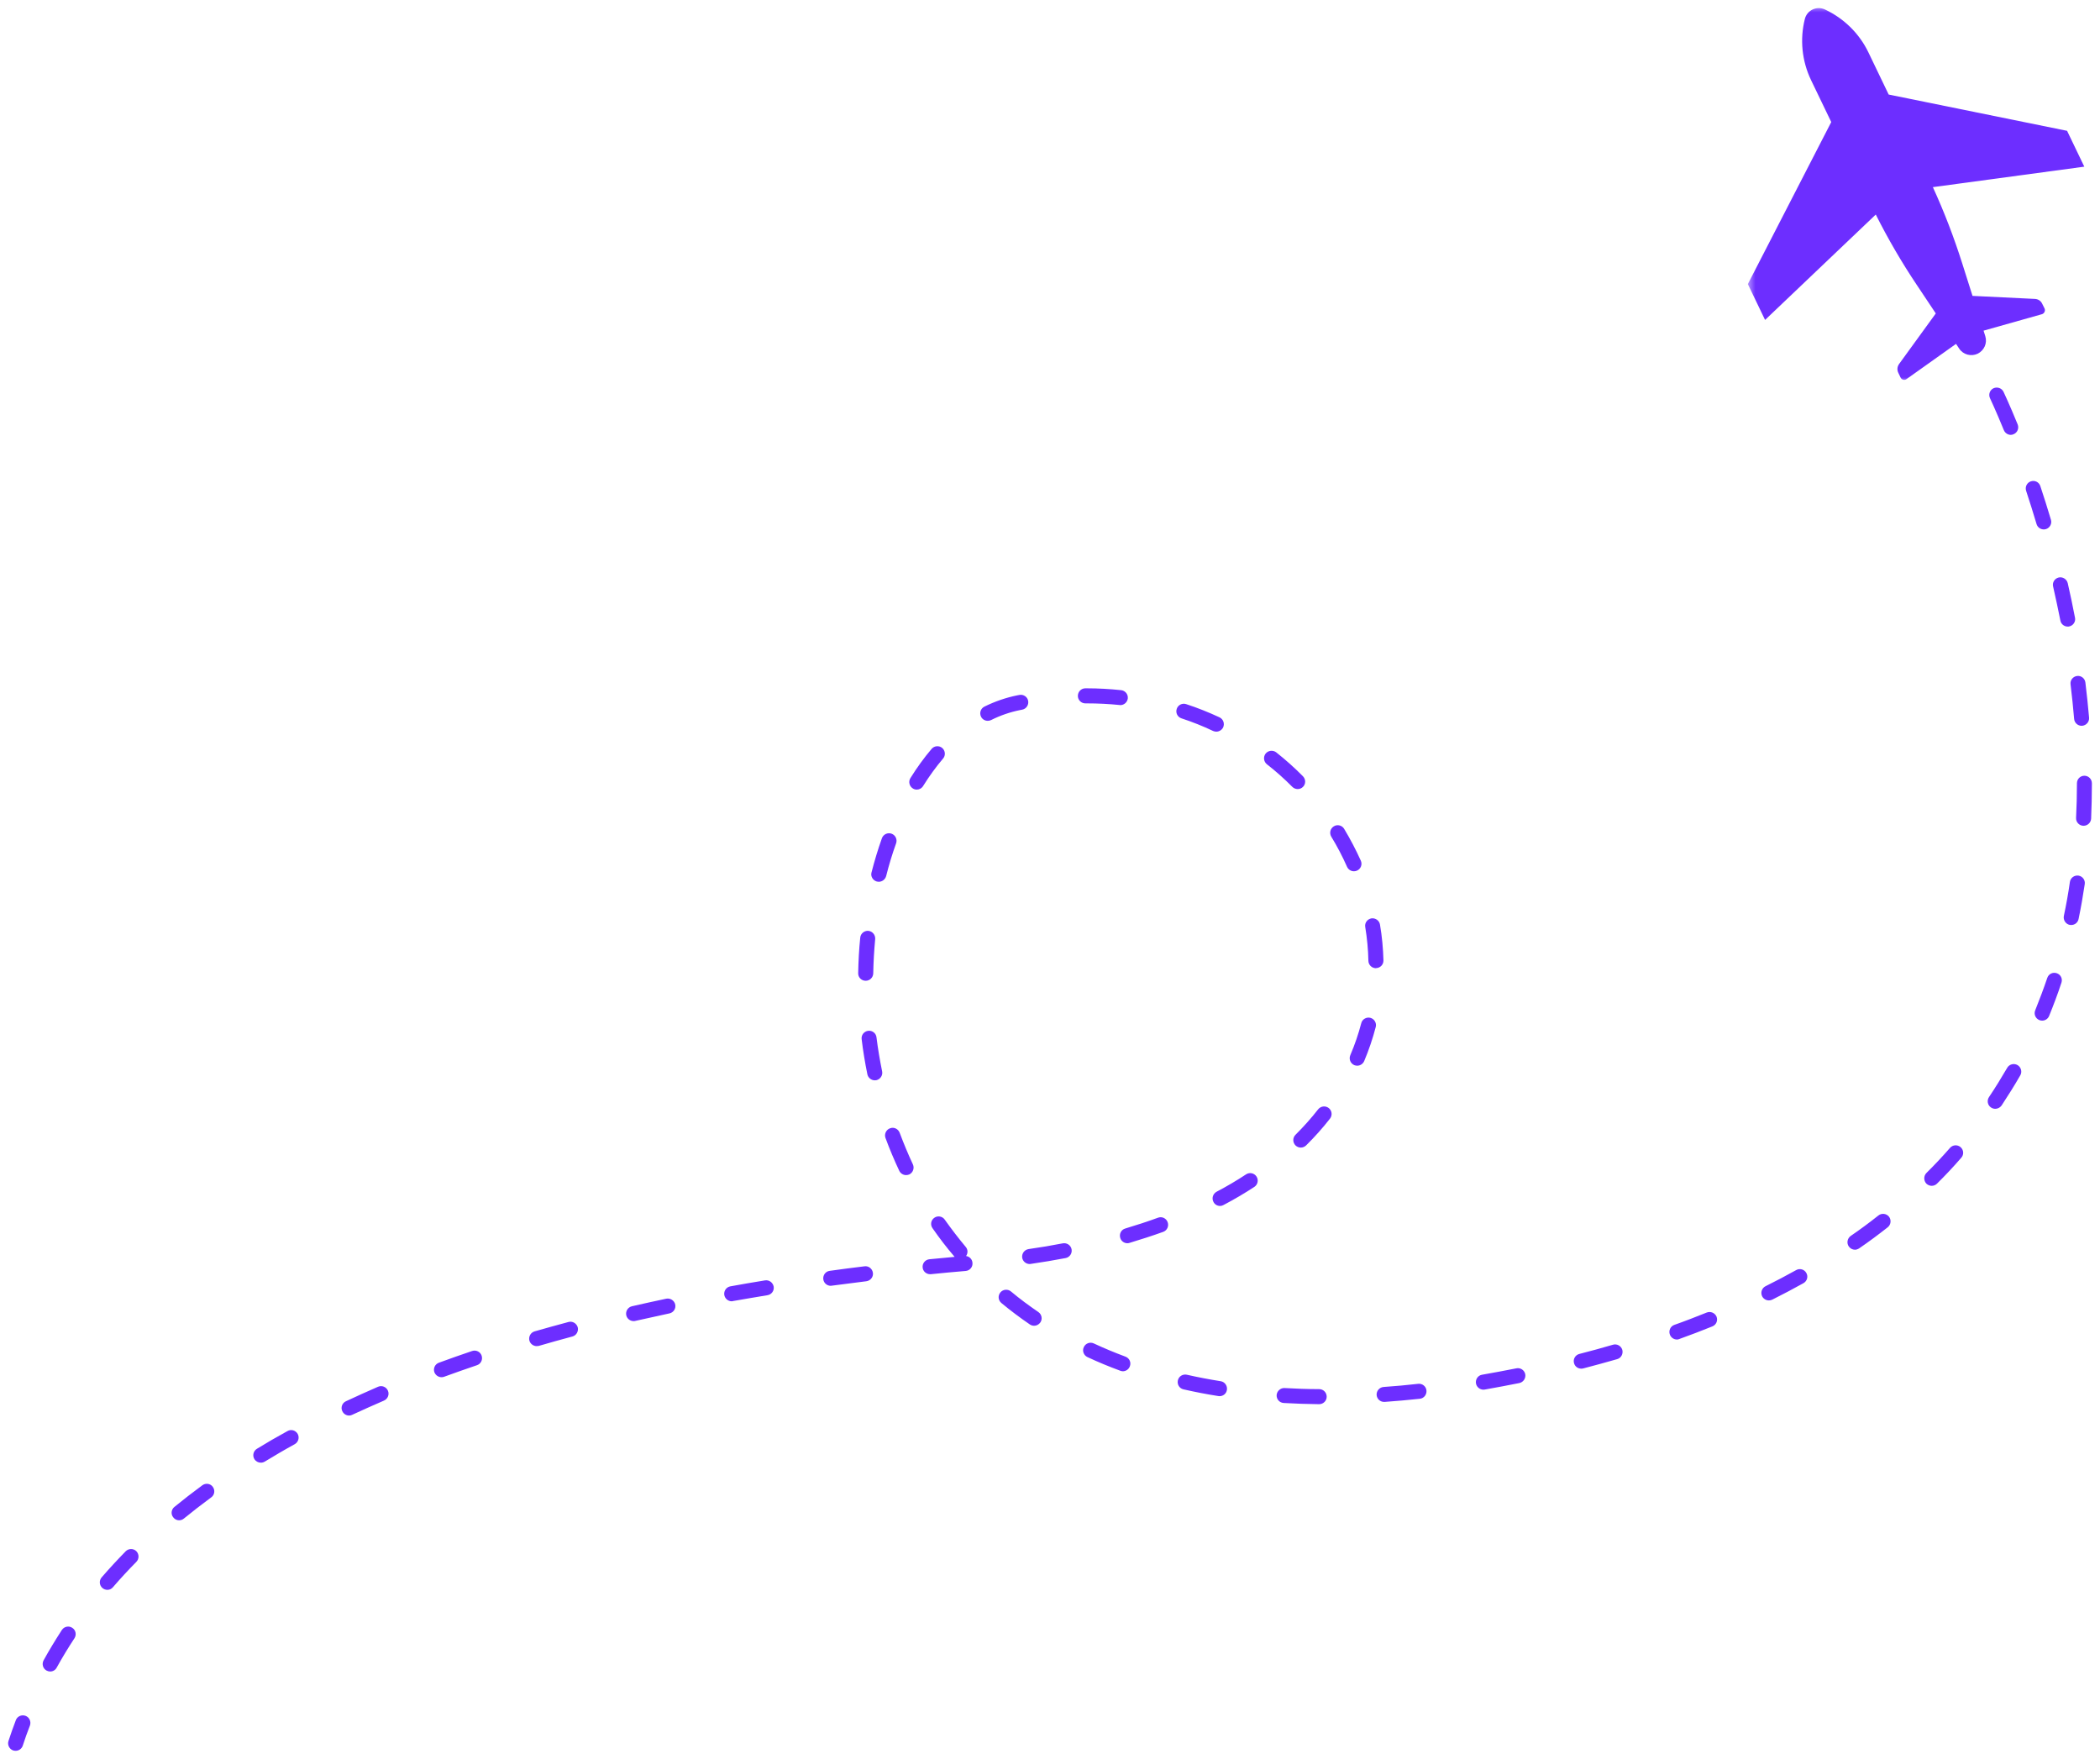<?xml version="1.0" encoding="UTF-8"?> <svg xmlns="http://www.w3.org/2000/svg" viewBox="5940 5055.972 259 216.927" data-guides="{&quot;vertical&quot;:[],&quot;horizontal&quot;:[]}"><mask x="6155.000" y="5056.000" width="43.000" height="48.000" style="mask-type:luminance" maskUnits="userSpaceOnUse" id="tSvg111d9501a7f"><path fill="white" stroke="none" fill-opacity="1" stroke-width="1" stroke-opacity="1" font-size-adjust="none" data-svg-name="path" data-svg-id="82c0a04ecc" id="tSvg82c0a04ecc" title="Path 2" d="M 6155.515 5056.624 C 6169.677 5056.624 6183.838 5056.624 6198 5056.624C 6198 5072.115 6198 5087.607 6198 5103.098C 6183.838 5103.098 6169.677 5103.098 6155.515 5103.098C 6155.515 5087.607 6155.515 5072.115 6155.515 5056.624Z"></path></mask><path fill="#6D2EFF" stroke="none" fill-opacity="1" stroke-width="1" stroke-opacity="1" font-size-adjust="none" id="tSvg161cff67d2b" title="Path 3" d="M 6172.936 5067.631 C 6172.103 5065.898 6171.271 5064.166 6170.438 5062.434C 6169.316 5060.096 6167.405 5058.226 6165.054 5057.131C 6164.038 5056.676 6162.863 5057.237 6162.595 5058.32C 6161.968 5060.831 6162.235 5063.489 6163.357 5065.84C 6164.19 5067.568 6165.022 5069.296 6165.855 5071.024C 6162.426 5077.685 6158.997 5084.347 6155.568 5091.008C 6156.276 5092.482 6156.984 5093.956 6157.692 5095.43C 6162.243 5091.097 6166.795 5086.765 6171.346 5082.432C 6172.856 5085.438 6174.553 5088.35 6176.423 5091.142C 6177.198 5092.304 6177.973 5093.466 6178.748 5094.628C 6177.238 5096.708 6175.729 5098.787 6174.219 5100.867C 6173.992 5101.188 6173.952 5101.588 6174.125 5101.949C 6174.219 5102.145 6174.312 5102.341 6174.406 5102.537C 6174.539 5102.817 6174.9 5102.911 6175.141 5102.724C 6177.176 5101.277 6179.211 5099.829 6181.246 5098.382C 6181.375 5098.578 6181.505 5098.774 6181.634 5098.97C 6182.128 5099.718 6183.103 5099.972 6183.905 5099.598C 6184.72 5099.197 6185.12 5098.289 6184.853 5097.434C 6184.782 5097.207 6184.711 5096.98 6184.64 5096.752C 6187.04 5096.076 6189.441 5095.399 6191.841 5094.722C 6192.135 5094.628 6192.295 5094.294 6192.161 5094.014C 6192.063 5093.818 6191.965 5093.622 6191.867 5093.426C 6191.707 5093.079 6191.36 5092.852 6190.972 5092.838C 6188.407 5092.714 6185.842 5092.589 6183.277 5092.464C 6182.854 5091.128 6182.431 5089.793 6182.008 5088.457C 6180.992 5085.251 6179.79 5082.111 6178.387 5079.052C 6184.613 5078.211 6190.838 5077.369 6197.064 5076.527C 6196.356 5075.053 6195.648 5073.58 6194.94 5072.106C 6187.605 5070.614 6180.271 5069.122 6172.936 5067.631Z" mask="url(#tSvg111d9501a7f)"></path><path fill="#6D2EFF" stroke="none" fill-opacity="1" stroke-width="1" stroke-opacity="1" font-size-adjust="none" id="tSvg60dba1ce22" title="Path 4" d="M 5941.928 5271.899 C 5941.835 5271.899 5941.741 5271.885 5941.634 5271.858C 5941.154 5271.698 5940.886 5271.164 5941.047 5270.683C 5941.327 5269.828 5941.634 5268.96 5941.955 5268.118C 5942.129 5267.65 5942.663 5267.41 5943.144 5267.584C 5943.625 5267.757 5943.866 5268.305 5943.692 5268.786C 5943.371 5269.601 5943.077 5270.429 5942.81 5271.257C 5942.676 5271.658 5942.316 5271.899 5941.928 5271.899ZM 5946.19 5262.12 C 5946.043 5262.12 5945.883 5262.08 5945.736 5262C 5945.295 5261.759 5945.135 5261.198 5945.375 5260.744C 5946.07 5259.475 5946.845 5258.219 5947.633 5256.99C 5947.914 5256.576 5948.488 5256.443 5948.916 5256.736C 5949.343 5257.004 5949.463 5257.578 5949.183 5258.019C 5948.408 5259.194 5947.673 5260.41 5946.992 5261.639C 5946.832 5261.946 5946.524 5262.12 5946.19 5262.12ZM 5953.244 5252.048 C 5953.017 5252.048 5952.803 5251.967 5952.63 5251.82C 5952.242 5251.486 5952.202 5250.899 5952.536 5250.511C 5953.471 5249.429 5954.473 5248.347 5955.502 5247.292C 5955.863 5246.931 5956.437 5246.918 5956.811 5247.278C 5957.172 5247.639 5957.172 5248.227 5956.825 5248.588C 5955.823 5249.603 5954.847 5250.658 5953.939 5251.714C 5953.752 5251.941 5953.511 5252.048 5953.244 5252.048ZM 5962.089 5243.471 C 5961.822 5243.471 5961.554 5243.351 5961.381 5243.124C 5961.047 5242.737 5961.113 5242.149 5961.501 5241.828C 5962.61 5240.92 5963.772 5240.025 5964.948 5239.156C 5965.362 5238.849 5965.95 5238.929 5966.244 5239.343C 5966.551 5239.758 5966.471 5240.345 5966.057 5240.639C 5964.894 5241.494 5963.759 5242.376 5962.676 5243.258C 5962.503 5243.404 5962.289 5243.471 5962.089 5243.471ZM 5972.162 5236.364 C 5971.855 5236.364 5971.548 5236.204 5971.374 5235.924C 5971.107 5235.483 5971.254 5234.922 5971.681 5234.655C 5972.897 5233.906 5974.166 5233.172 5975.462 5232.464C 5975.903 5232.21 5976.464 5232.37 5976.718 5232.824C 5976.958 5233.265 5976.798 5233.826 5976.357 5234.08C 5975.088 5234.775 5973.846 5235.509 5972.656 5236.231C 5972.496 5236.324 5972.336 5236.364 5972.162 5236.364ZM 5983.051 5230.553 C 5982.703 5230.553 5982.382 5230.353 5982.222 5230.019C 5981.995 5229.565 5982.195 5229.004 5982.663 5228.79C 5983.946 5228.189 5985.282 5227.588 5986.631 5227C 5987.099 5226.8 5987.646 5227.013 5987.847 5227.494C 5988.047 5227.962 5987.82 5228.51 5987.352 5228.71C 5986.03 5229.284 5984.707 5229.872 5983.438 5230.46C 5983.318 5230.527 5983.184 5230.553 5983.051 5230.553ZM 6102.69 5229.151 C 6101.22 5229.137 6099.75 5229.084 6098.334 5229.004C 6097.813 5228.977 6097.426 5228.55 6097.452 5228.029C 6097.493 5227.521 6097.933 5227.134 6098.428 5227.16C 6099.831 5227.24 6101.26 5227.294 6102.703 5227.294C 6103.211 5227.294 6103.625 5227.708 6103.625 5228.229C 6103.625 5228.737 6103.211 5229.151 6102.69 5229.151ZM 6110.706 5228.87 C 6110.225 5228.87 6109.824 5228.51 6109.784 5228.015C 6109.757 5227.508 6110.131 5227.067 6110.652 5227.027C 6112.055 5226.933 6113.484 5226.8 6114.914 5226.639C 6115.422 5226.586 6115.876 5226.947 6115.929 5227.454C 6115.983 5227.962 6115.622 5228.429 6115.114 5228.483C 6113.658 5228.643 6112.202 5228.763 6110.772 5228.87C 6110.759 5228.87 6110.732 5228.87 6110.706 5228.87ZM 6090.412 5228.162 C 6090.358 5228.162 6090.318 5228.162 6090.265 5228.149C 6088.809 5227.922 6087.366 5227.641 6085.963 5227.321C 6085.468 5227.214 6085.161 5226.719 6085.268 5226.225C 6085.375 5225.718 6085.869 5225.41 6086.377 5225.517C 6087.726 5225.824 6089.129 5226.092 6090.559 5226.319C 6091.053 5226.399 6091.4 5226.88 6091.32 5227.387C 6091.253 5227.842 6090.866 5228.162 6090.412 5228.162ZM 6122.957 5227.361 C 6122.516 5227.361 6122.115 5227.04 6122.035 5226.586C 6121.955 5226.078 6122.289 5225.597 6122.796 5225.517C 6124.173 5225.277 6125.589 5225.01 6127.018 5224.729C 6127.512 5224.622 6128.007 5224.943 6128.114 5225.45C 6128.207 5225.945 6127.887 5226.439 6127.379 5226.546C 6125.949 5226.826 6124.507 5227.107 6123.117 5227.347C 6123.064 5227.361 6122.997 5227.361 6122.957 5227.361ZM 5994.46 5225.824 C 5994.073 5225.824 5993.725 5225.584 5993.578 5225.223C 5993.405 5224.742 5993.645 5224.208 5994.139 5224.034C 5995.475 5223.54 5996.851 5223.059 5998.228 5222.592C 5998.722 5222.431 5999.243 5222.685 5999.403 5223.166C 5999.564 5223.66 5999.31 5224.181 5998.829 5224.342C 5997.453 5224.809 5996.09 5225.29 5994.767 5225.771C 5994.66 5225.811 5994.554 5225.824 5994.46 5225.824ZM 6078.481 5225.09 C 6078.388 5225.09 6078.267 5225.063 6078.161 5225.023C 6076.784 5224.515 6075.422 5223.954 6074.113 5223.34C 6073.658 5223.126 6073.444 5222.565 6073.672 5222.111C 6073.885 5221.643 6074.433 5221.443 6074.901 5221.657C 6076.157 5222.244 6077.479 5222.792 6078.802 5223.286C 6079.283 5223.46 6079.537 5223.994 6079.35 5224.475C 6079.216 5224.849 6078.869 5225.09 6078.481 5225.09ZM 6135.021 5224.769 C 6134.607 5224.769 6134.233 5224.502 6134.126 5224.074C 6133.992 5223.58 6134.299 5223.073 6134.794 5222.952C 6136.183 5222.592 6137.586 5222.218 6138.935 5221.817C 6139.43 5221.67 6139.937 5221.964 6140.084 5222.445C 6140.218 5222.939 6139.937 5223.46 6139.456 5223.594C 6138.08 5223.994 6136.677 5224.368 6135.261 5224.742C 6135.168 5224.769 6135.088 5224.769 6135.021 5224.769ZM 6006.19 5221.99 C 6005.789 5221.99 6005.415 5221.723 6005.295 5221.323C 6005.161 5220.828 6005.442 5220.321 6005.923 5220.174C 6007.299 5219.786 6008.702 5219.386 6010.118 5219.012C 6010.599 5218.878 6011.107 5219.172 6011.254 5219.666C 6011.374 5220.16 6011.093 5220.668 6010.599 5220.802C 6009.209 5221.176 6007.807 5221.563 6006.444 5221.964C 6006.364 5221.977 6006.27 5221.99 6006.19 5221.99ZM 6146.818 5221.176 C 6146.444 5221.176 6146.083 5220.935 6145.949 5220.561C 6145.776 5220.08 6146.016 5219.546 6146.497 5219.372C 6147.86 5218.891 6149.196 5218.37 6150.492 5217.849C 6150.973 5217.662 6151.507 5217.889 6151.708 5218.357C 6151.895 5218.838 6151.667 5219.372 6151.186 5219.559C 6149.864 5220.094 6148.501 5220.615 6147.125 5221.109C 6147.018 5221.162 6146.925 5221.176 6146.818 5221.176ZM 6067.539 5219.479 C 6067.366 5219.479 6067.179 5219.426 6067.018 5219.319C 6065.802 5218.491 6064.614 5217.595 6063.505 5216.674C 6063.104 5216.34 6063.05 5215.765 6063.384 5215.365C 6063.705 5214.977 6064.293 5214.924 6064.68 5215.244C 6065.749 5216.139 6066.885 5216.981 6068.06 5217.783C 6068.488 5218.076 6068.595 5218.651 6068.314 5219.065C 6068.127 5219.332 6067.833 5219.479 6067.539 5219.479ZM 6018.147 5218.905 C 6017.72 5218.905 6017.332 5218.611 6017.239 5218.183C 6017.132 5217.689 6017.439 5217.195 6017.934 5217.075C 6019.323 5216.754 6020.739 5216.447 6022.182 5216.139C 6022.676 5216.046 6023.171 5216.366 6023.278 5216.861C 6023.385 5217.368 6023.064 5217.849 6022.556 5217.956C 6021.14 5218.263 6019.724 5218.571 6018.361 5218.878C 6018.281 5218.905 6018.214 5218.905 6018.147 5218.905ZM 6030.238 5216.46 C 6029.811 5216.46 6029.41 5216.139 6029.33 5215.685C 6029.249 5215.178 6029.583 5214.71 6030.078 5214.617C 6031.494 5214.363 6032.923 5214.109 6034.353 5213.882C 6034.861 5213.802 6035.328 5214.149 6035.422 5214.657C 6035.502 5215.164 6035.155 5215.632 6034.647 5215.712C 6033.231 5215.939 6031.801 5216.193 6030.399 5216.433C 6030.358 5216.447 6030.305 5216.46 6030.238 5216.46ZM 6158.16 5216.353 C 6157.826 5216.353 6157.492 5216.166 6157.332 5215.846C 6157.105 5215.391 6157.292 5214.83 6157.746 5214.603C 6159.029 5213.962 6160.311 5213.294 6161.527 5212.613C 6161.968 5212.359 6162.542 5212.519 6162.783 5212.973C 6163.037 5213.414 6162.876 5213.975 6162.422 5214.229C 6161.18 5214.924 6159.884 5215.605 6158.575 5216.26C 6158.441 5216.326 6158.294 5216.353 6158.16 5216.353ZM 6042.449 5214.55 C 6041.995 5214.55 6041.594 5214.202 6041.541 5213.748C 6041.474 5213.241 6041.821 5212.773 6042.329 5212.706C 6043.745 5212.506 6045.188 5212.319 6046.631 5212.145C 6047.139 5212.078 6047.593 5212.452 6047.66 5212.96C 6047.726 5213.454 6047.366 5213.922 6046.845 5213.989C 6045.428 5214.162 6043.986 5214.349 6042.583 5214.536C 6042.543 5214.536 6042.489 5214.55 6042.449 5214.55ZM 6054.714 5213.12 C 6054.233 5213.12 6053.832 5212.76 6053.792 5212.292C 6053.738 5211.784 6054.113 5211.33 6054.62 5211.277C 6055.649 5211.183 6056.691 5211.076 6057.733 5210.983C 6057.72 5210.97 6057.706 5210.956 6057.693 5210.93C 6056.744 5209.821 6055.849 5208.659 6055.008 5207.443C 6054.714 5207.029 6054.807 5206.454 6055.235 5206.16C 6055.649 5205.867 6056.237 5205.973 6056.517 5206.388C 6057.332 5207.536 6058.201 5208.672 6059.096 5209.741C 6059.39 5210.075 6059.39 5210.542 6059.149 5210.876C 6059.563 5210.93 6059.911 5211.277 6059.938 5211.718C 6059.991 5212.239 6059.604 5212.679 6059.096 5212.72C 6057.666 5212.84 6056.223 5212.973 6054.794 5213.12C 6054.767 5213.12 6054.74 5213.12 6054.714 5213.12ZM 6066.992 5211.865 C 6066.537 5211.865 6066.136 5211.531 6066.07 5211.076C 6066.003 5210.569 6066.35 5210.101 6066.858 5210.021C 6068.288 5209.821 6069.717 5209.58 6071.08 5209.313C 6071.587 5209.22 6072.068 5209.554 6072.162 5210.048C 6072.255 5210.555 6071.921 5211.036 6071.427 5211.13C 6070.038 5211.397 6068.581 5211.638 6067.125 5211.851C 6067.072 5211.865 6067.032 5211.865 6066.992 5211.865ZM 6168.782 5210.101 C 6168.488 5210.101 6168.194 5209.954 6168.02 5209.701C 6167.726 5209.286 6167.833 5208.712 6168.247 5208.405C 6169.423 5207.603 6170.572 5206.748 6171.667 5205.88C 6172.068 5205.559 6172.656 5205.626 6172.977 5206.027C 6173.284 5206.428 6173.217 5207.015 6172.816 5207.336C 6171.694 5208.218 6170.518 5209.099 6169.303 5209.928C 6169.142 5210.034 6168.955 5210.101 6168.782 5210.101ZM 6079.042 5209.3 C 6078.641 5209.3 6078.267 5209.033 6078.161 5208.632C 6078.014 5208.138 6078.294 5207.617 6078.788 5207.483C 6080.165 5207.069 6081.527 5206.628 6082.837 5206.147C 6083.318 5205.973 6083.839 5206.227 6084.012 5206.708C 6084.186 5207.189 6083.945 5207.723 6083.465 5207.897C 6082.128 5208.378 6080.726 5208.832 6079.296 5209.26C 6079.216 5209.286 6079.123 5209.3 6079.042 5209.3ZM 6090.479 5204.704 C 6090.145 5204.704 6089.824 5204.531 6089.663 5204.21C 6089.423 5203.769 6089.583 5203.208 6090.038 5202.954C 6091.307 5202.286 6092.536 5201.565 6093.685 5200.804C 6094.112 5200.523 6094.687 5200.643 6094.967 5201.071C 6095.248 5201.498 6095.128 5202.073 6094.7 5202.353C 6093.498 5203.141 6092.229 5203.889 6090.906 5204.584C 6090.772 5204.664 6090.626 5204.704 6090.479 5204.704ZM 6178.241 5202.22 C 6178.013 5202.22 6177.773 5202.126 6177.586 5201.952C 6177.239 5201.578 6177.239 5201.004 6177.586 5200.643C 6178.601 5199.641 6179.577 5198.599 6180.498 5197.544C 6180.832 5197.157 6181.42 5197.117 6181.808 5197.451C 6182.195 5197.798 6182.235 5198.372 6181.888 5198.76C 6180.939 5199.855 6179.937 5200.924 6178.895 5201.952C 6178.721 5202.126 6178.481 5202.22 6178.241 5202.22ZM 6051.748 5200.897 C 6051.4 5200.897 6051.066 5200.697 6050.906 5200.363C 6050.292 5199.054 6049.717 5197.691 6049.209 5196.315C 6049.036 5195.834 6049.29 5195.3 6049.77 5195.126C 6050.252 5194.939 6050.773 5195.193 6050.959 5195.674C 6051.454 5196.996 6052.002 5198.319 6052.59 5199.575C 6052.803 5200.042 6052.603 5200.59 6052.149 5200.817C 6052.015 5200.87 6051.881 5200.897 6051.748 5200.897ZM 6100.432 5197.504 C 6100.191 5197.504 6099.964 5197.411 6099.777 5197.237C 6099.416 5196.863 6099.416 5196.288 6099.777 5195.928C 6100.779 5194.926 6101.728 5193.87 6102.569 5192.788C 6102.89 5192.388 6103.464 5192.308 6103.879 5192.628C 6104.279 5192.949 6104.346 5193.523 6104.039 5193.924C 6103.144 5195.073 6102.155 5196.182 6101.086 5197.237C 6100.899 5197.411 6100.672 5197.504 6100.432 5197.504ZM 6186.083 5192.722 C 6185.896 5192.722 6185.722 5192.668 6185.562 5192.561C 6185.134 5192.281 6185.027 5191.706 6185.308 5191.279C 6186.096 5190.103 6186.844 5188.888 6187.552 5187.672C 6187.806 5187.231 6188.367 5187.071 6188.822 5187.325C 6189.263 5187.579 6189.423 5188.153 6189.169 5188.594C 6188.448 5189.85 6187.659 5191.105 6186.858 5192.321C 6186.671 5192.575 6186.377 5192.722 6186.083 5192.722ZM 6047.887 5189.208 C 6047.459 5189.208 6047.072 5188.901 6046.978 5188.474C 6046.684 5187.044 6046.444 5185.588 6046.27 5184.132C 6046.203 5183.624 6046.564 5183.17 6047.072 5183.103C 6047.579 5183.037 6048.047 5183.397 6048.1 5183.905C 6048.274 5185.308 6048.515 5186.724 6048.795 5188.1C 6048.902 5188.594 6048.568 5189.088 6048.074 5189.195C 6048.007 5189.208 6047.953 5189.208 6047.887 5189.208ZM 6107.392 5187.405 C 6107.272 5187.405 6107.138 5187.378 6107.032 5187.338C 6106.551 5187.124 6106.337 5186.59 6106.537 5186.109C 6107.085 5184.827 6107.539 5183.504 6107.887 5182.168C 6108.007 5181.674 6108.515 5181.38 6109.009 5181.5C 6109.503 5181.634 6109.797 5182.128 6109.677 5182.622C 6109.303 5184.065 6108.822 5185.481 6108.247 5186.844C 6108.087 5187.191 6107.753 5187.405 6107.392 5187.405ZM 6191.868 5181.848 C 6191.748 5181.848 6191.627 5181.821 6191.52 5181.781C 6191.039 5181.58 6190.812 5181.046 6191.013 5180.565C 6191.534 5179.269 6192.041 5177.92 6192.496 5176.584C 6192.656 5176.09 6193.177 5175.836 6193.658 5175.997C 6194.152 5176.157 6194.406 5176.678 6194.246 5177.159C 6193.792 5178.548 6193.271 5179.924 6192.723 5181.273C 6192.576 5181.634 6192.228 5181.848 6191.868 5181.848ZM 6046.765 5176.932 C 6046.76 5176.932 6046.756 5176.932 6046.751 5176.932C 6046.23 5176.918 6045.829 5176.504 6045.843 5175.997C 6045.869 5174.527 6045.949 5173.058 6046.096 5171.615C 6046.137 5171.107 6046.604 5170.733 6047.099 5170.773C 6047.606 5170.827 6047.98 5171.281 6047.94 5171.789C 6047.807 5173.178 6047.726 5174.621 6047.7 5176.023C 6047.686 5176.531 6047.272 5176.932 6046.765 5176.932ZM 6109.704 5175.382 C 6109.196 5175.382 6108.782 5174.981 6108.768 5174.474C 6108.742 5173.098 6108.608 5171.695 6108.381 5170.306C 6108.287 5169.798 6108.635 5169.331 6109.129 5169.237C 6109.637 5169.157 6110.118 5169.504 6110.198 5169.999C 6110.452 5171.468 6110.585 5172.951 6110.625 5174.42C 6110.639 5174.941 6110.225 5175.355 6109.717 5175.369C 6109.717 5175.382 6109.704 5175.382 6109.704 5175.382ZM 6195.448 5170.052 C 6195.395 5170.052 6195.328 5170.052 6195.261 5170.039C 6194.767 5169.932 6194.446 5169.437 6194.54 5168.943C 6194.834 5167.567 6195.088 5166.151 6195.288 5164.735C 6195.368 5164.228 6195.836 5163.894 6196.343 5163.96C 6196.851 5164.041 6197.198 5164.508 6197.118 5165.016C 6196.904 5166.458 6196.651 5167.901 6196.357 5169.317C 6196.263 5169.758 6195.889 5170.052 6195.448 5170.052ZM 6048.381 5164.722 C 6048.314 5164.722 6048.234 5164.708 6048.154 5164.695C 6047.66 5164.562 6047.352 5164.054 6047.486 5163.573C 6047.86 5162.117 6048.288 5160.701 6048.769 5159.352C 6048.942 5158.871 6049.477 5158.617 6049.958 5158.791C 6050.439 5158.964 6050.692 5159.499 6050.519 5159.98C 6050.051 5161.275 6049.637 5162.638 6049.29 5164.027C 6049.169 5164.441 6048.795 5164.722 6048.381 5164.722ZM 6106.992 5163.426 C 6106.631 5163.426 6106.297 5163.226 6106.136 5162.878C 6105.575 5161.609 6104.921 5160.354 6104.186 5159.151C 6103.932 5158.71 6104.066 5158.149 6104.507 5157.882C 6104.934 5157.615 6105.509 5157.749 6105.776 5158.189C 6106.537 5159.459 6107.232 5160.781 6107.833 5162.117C 6108.047 5162.598 6107.833 5163.132 6107.366 5163.346C 6107.245 5163.399 6107.112 5163.426 6106.992 5163.426ZM 6196.971 5157.815 C 6196.958 5157.815 6196.945 5157.815 6196.931 5157.815C 6196.424 5157.789 6196.023 5157.361 6196.049 5156.84C 6196.116 5155.478 6196.156 5154.062 6196.156 5152.659C 6196.156 5152.632 6196.156 5152.606 6196.156 5152.579C 6196.156 5152.058 6196.557 5151.644 6197.078 5151.644C 6197.586 5151.644 6198 5152.058 6198 5152.579C 6198 5152.606 6198 5152.632 6198 5152.659C 6198 5154.102 6197.96 5155.531 6197.906 5156.934C 6197.88 5157.428 6197.466 5157.815 6196.971 5157.815ZM 6053.07 5153.354 C 6052.897 5153.354 6052.736 5153.314 6052.576 5153.207C 6052.149 5152.94 6052.015 5152.365 6052.282 5151.938C 6053.097 5150.628 6053.979 5149.413 6054.901 5148.331C 6055.235 5147.943 6055.823 5147.89 6056.21 5148.224C 6056.597 5148.558 6056.638 5149.146 6056.317 5149.52C 6055.449 5150.535 6054.62 5151.684 6053.859 5152.899C 6053.685 5153.193 6053.378 5153.354 6053.07 5153.354ZM 6100.044 5153.287 C 6099.804 5153.287 6099.563 5153.193 6099.39 5153.02C 6098.401 5152.018 6097.346 5151.083 6096.25 5150.228C 6095.849 5149.907 6095.782 5149.319 6096.09 5148.918C 6096.41 5148.518 6096.998 5148.451 6097.399 5148.758C 6098.561 5149.68 6099.67 5150.668 6100.699 5151.711C 6101.06 5152.084 6101.06 5152.672 6100.699 5153.02C 6100.512 5153.207 6100.285 5153.287 6100.044 5153.287ZM 6090.011 5146.207 C 6089.891 5146.207 6089.757 5146.18 6089.623 5146.127C 6088.368 5145.525 6087.045 5145.004 6085.709 5144.564C 6085.228 5144.403 6084.961 5143.882 6085.135 5143.388C 6085.295 5142.907 6085.816 5142.653 6086.297 5142.814C 6087.7 5143.268 6089.089 5143.829 6090.412 5144.443C 6090.879 5144.671 6091.066 5145.218 6090.853 5145.686C 6090.692 5146.006 6090.358 5146.207 6090.011 5146.207ZM 6196.731 5145.485 C 6196.25 5145.485 6195.849 5145.111 6195.809 5144.63C 6195.689 5143.228 6195.542 5141.785 6195.368 5140.369C 6195.301 5139.861 6195.662 5139.407 6196.17 5139.34C 6196.677 5139.274 6197.132 5139.634 6197.198 5140.142C 6197.372 5141.598 6197.532 5143.054 6197.653 5144.483C 6197.693 5144.991 6197.319 5145.432 6196.798 5145.485C 6196.784 5145.472 6196.758 5145.485 6196.731 5145.485ZM 6061.821 5144.871 C 6061.474 5144.871 6061.153 5144.684 6060.993 5144.363C 6060.766 5143.896 6060.953 5143.348 6061.407 5143.121C 6062.703 5142.48 6064.066 5142.012 6065.442 5141.732C 6065.54 5141.714 6065.638 5141.696 6065.736 5141.678C 6066.23 5141.585 6066.724 5141.919 6066.805 5142.413C 6066.898 5142.907 6066.577 5143.401 6066.07 5143.495C 6065.981 5143.513 6065.892 5143.53 6065.802 5143.548C 6064.587 5143.789 6063.384 5144.203 6062.235 5144.777C 6062.102 5144.844 6061.955 5144.871 6061.821 5144.871ZM 6078.174 5142.934 C 6078.147 5142.934 6078.12 5142.934 6078.08 5142.921C 6076.758 5142.787 6075.395 5142.72 6074.046 5142.72C 6073.988 5142.72 6073.93 5142.72 6073.872 5142.72C 6073.872 5142.72 6073.872 5142.72 6073.859 5142.72C 6073.351 5142.72 6072.937 5142.306 6072.937 5141.798C 6072.937 5141.277 6073.351 5140.863 6073.859 5140.863C 6073.921 5140.863 6073.983 5140.863 6074.046 5140.863C 6075.462 5140.863 6076.878 5140.943 6078.267 5141.09C 6078.775 5141.144 6079.149 5141.598 6079.096 5142.106C 6079.042 5142.573 6078.641 5142.934 6078.174 5142.934ZM 6195.021 5133.249 C 6194.58 5133.249 6194.192 5132.941 6194.112 5132.501C 6193.832 5131.111 6193.538 5129.709 6193.217 5128.306C 6193.097 5127.812 6193.404 5127.318 6193.898 5127.197C 6194.393 5127.077 6194.9 5127.398 6195.021 5127.892C 6195.341 5129.308 6195.649 5130.737 6195.916 5132.153C 6196.023 5132.648 6195.689 5133.142 6195.181 5133.235C 6195.141 5133.249 6195.074 5133.249 6195.021 5133.249ZM 6192.068 5121.266 C 6191.667 5121.266 6191.293 5121.012 6191.173 5120.598C 6190.772 5119.235 6190.331 5117.86 6189.89 5116.51C 6189.73 5116.016 6189.984 5115.495 6190.478 5115.335C 6190.959 5115.175 6191.48 5115.428 6191.641 5115.923C 6192.095 5117.285 6192.536 5118.688 6192.95 5120.077C 6193.097 5120.558 6192.816 5121.079 6192.335 5121.226C 6192.242 5121.253 6192.148 5121.266 6192.068 5121.266ZM 6187.993 5109.604 C 6187.633 5109.604 6187.285 5109.377 6187.138 5109.016C 6186.123 5106.531 6185.442 5105.115 6185.442 5105.102C 6185.214 5104.635 6185.402 5104.087 6185.856 5103.86C 6186.323 5103.646 6186.871 5103.833 6187.098 5104.287C 6187.125 5104.354 6187.806 5105.77 6188.848 5108.322C 6189.035 5108.802 6188.808 5109.337 6188.341 5109.524C 6188.234 5109.577 6188.114 5109.604 6187.993 5109.604Z"></path><defs></defs></svg> 